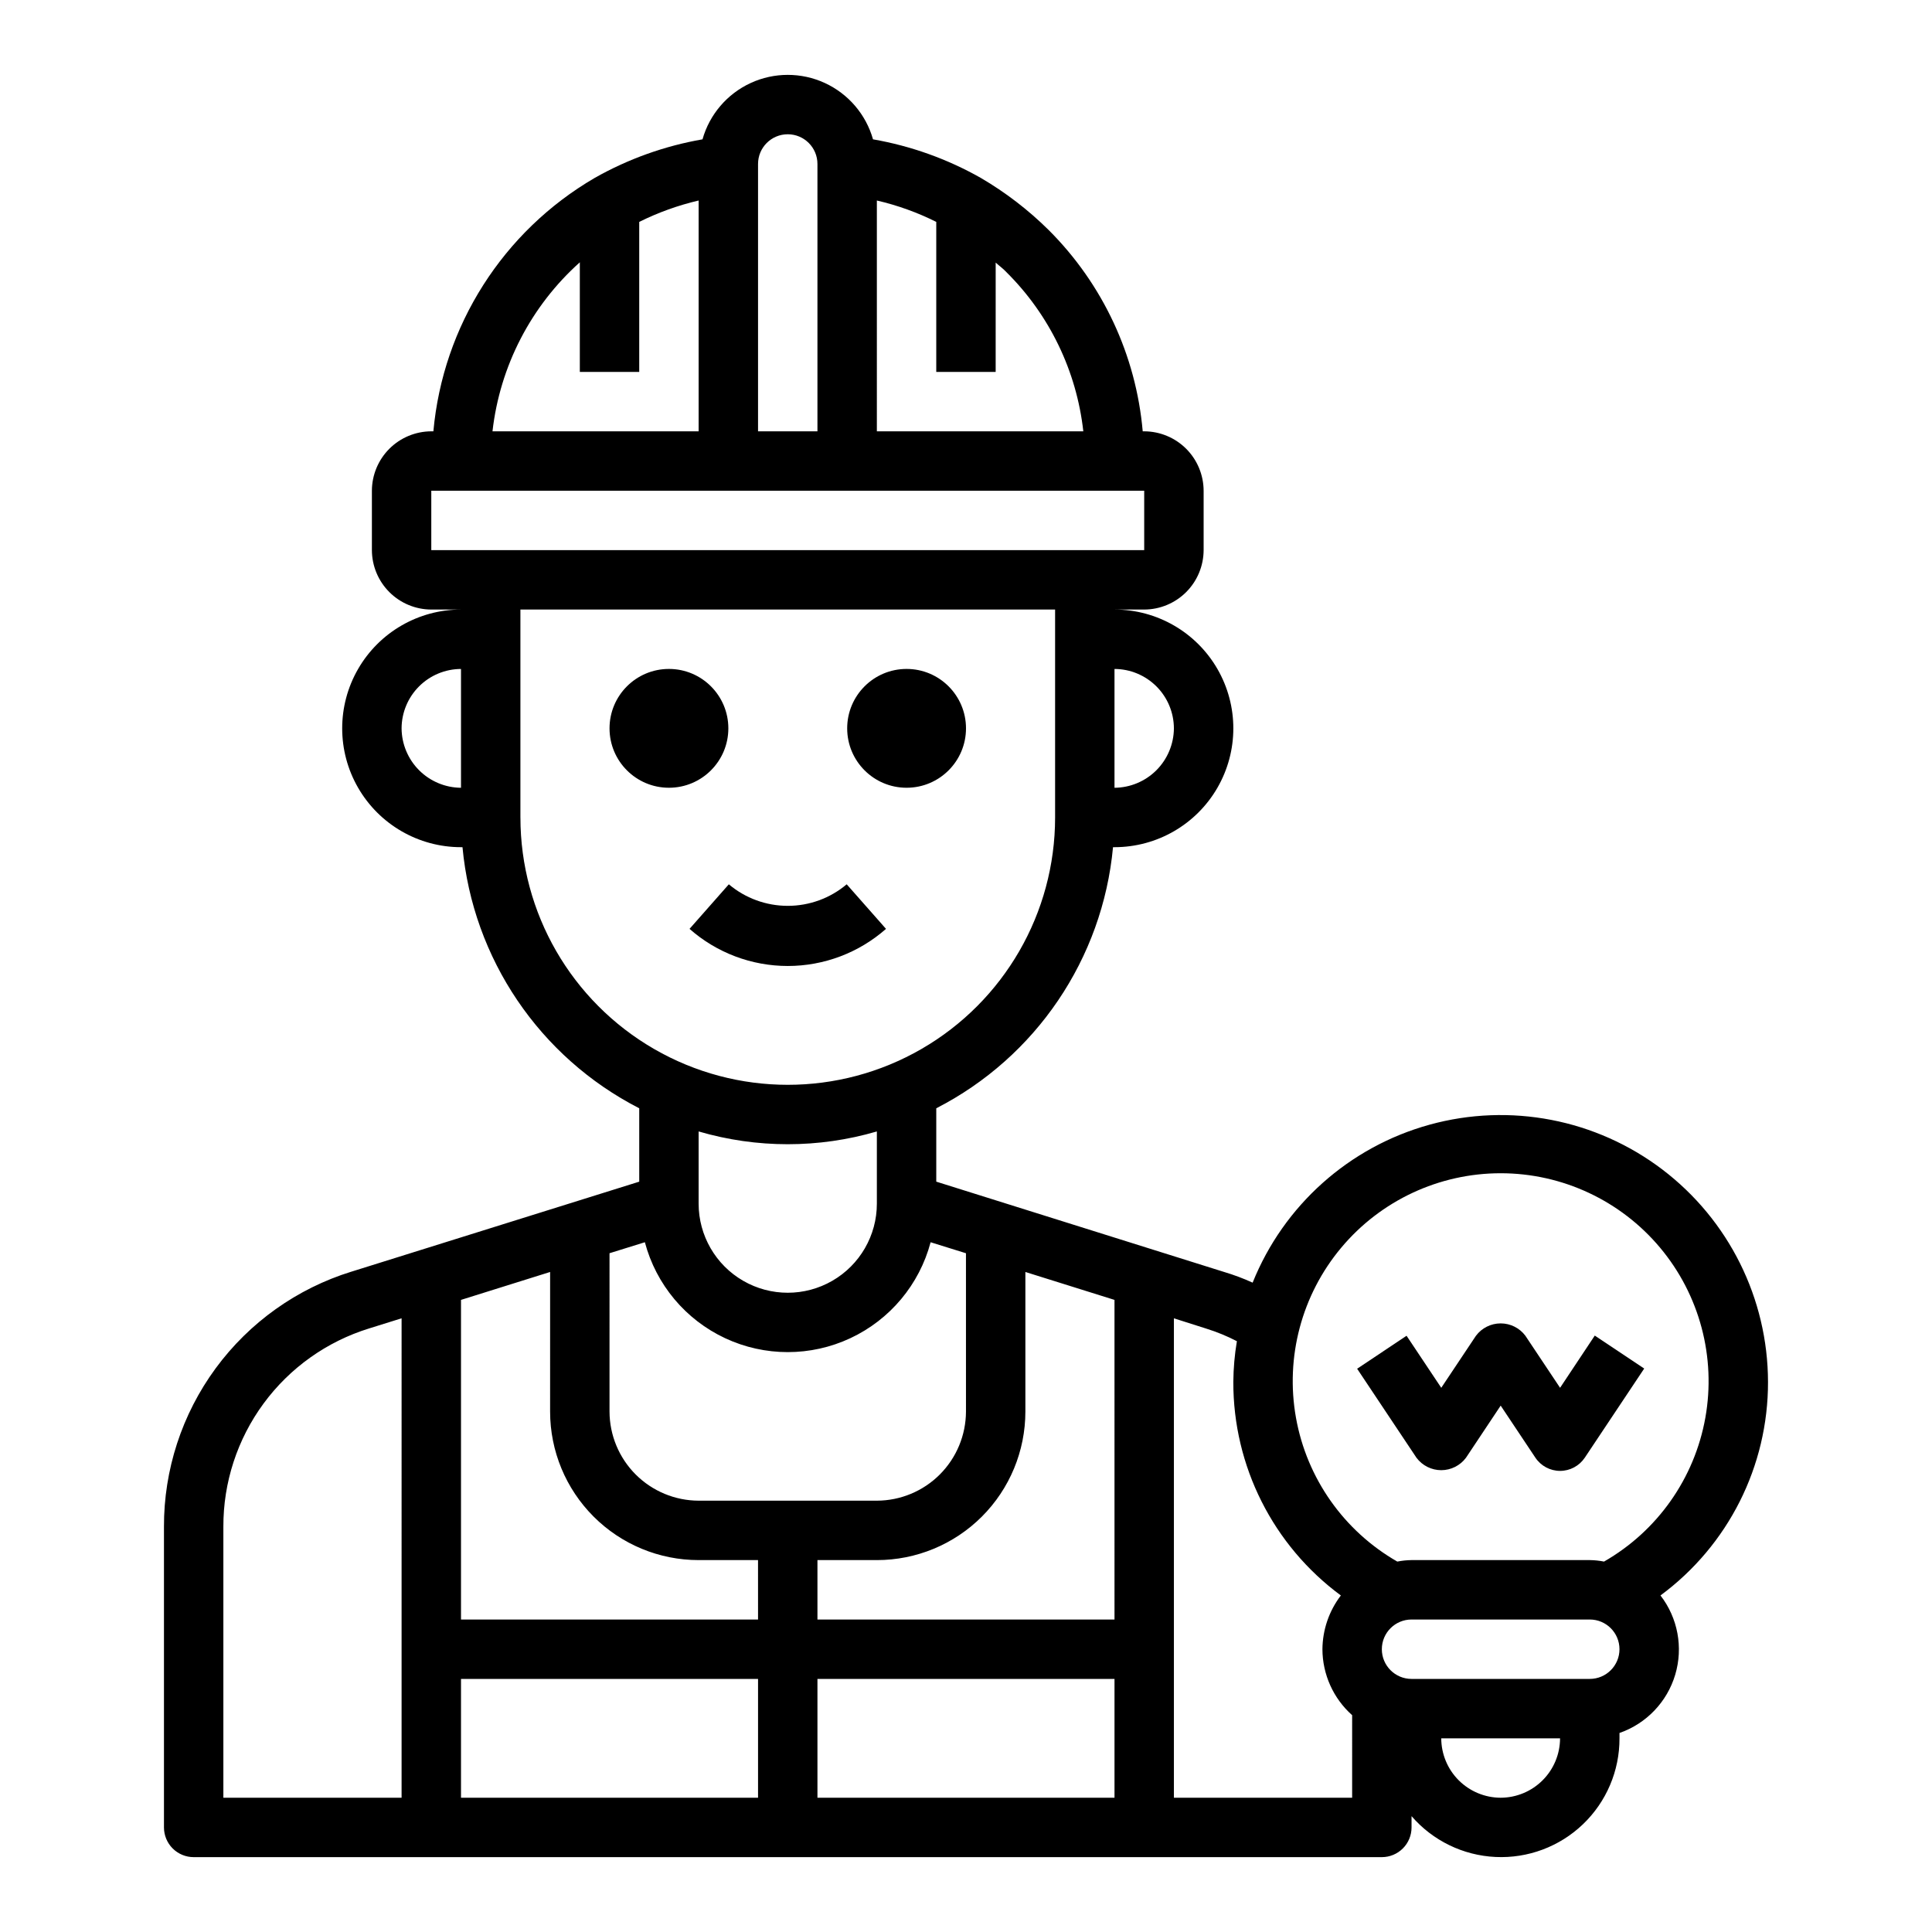 <?xml version="1.0" encoding="UTF-8"?>
<!-- Uploaded to: ICON Repo, www.iconrepo.com, Generator: ICON Repo Mixer Tools -->
<svg fill="#000000" width="800px" height="800px" version="1.1" viewBox="144 144 512 512" xmlns="http://www.w3.org/2000/svg">
 <g>
  <path d="m337.02 337.02c0 8.695-7.051 15.742-15.746 15.742-8.695 0-15.742-7.047-15.742-15.742 0-8.695 7.047-15.746 15.742-15.746 8.695 0 15.746 7.051 15.746 15.746"/>
  <path d="m400 337.02c0 8.695-7.051 15.742-15.746 15.742-8.695 0-15.742-7.047-15.742-15.742 0-8.695 7.047-15.746 15.742-15.746 8.695 0 15.746 7.051 15.746 15.746"/>
  <path d="m378.8 390.16-10.414-11.809h-0.004c-4.367 3.688-9.898 5.707-15.617 5.707-5.715 0-11.25-2.019-15.617-5.707l-10.414 11.809c7.188 6.34 16.445 9.836 26.031 9.836s18.844-3.496 26.035-9.836z"/>
  <path d="m612.54 510.21c-0.043-22.094-10.395-42.902-27.988-56.27s-40.414-17.762-61.711-11.883c-21.301 5.883-38.637 21.359-46.879 41.859-2.453-1.117-4.977-2.062-7.559-2.832l-76.281-23.934v-19.441c26.418-13.543 44.086-39.641 46.84-69.195h0.395c11.25 0 21.645-6.004 27.27-15.746s5.625-21.746 0-31.488c-5.625-9.742-16.02-15.742-27.27-15.742h7.871c4.172-0.012 8.168-1.676 11.121-4.625 2.949-2.949 4.609-6.949 4.625-11.121v-15.742c-0.016-4.172-1.676-8.168-4.625-11.121-2.953-2.949-6.949-4.609-11.121-4.625h-0.395c-1.77-20.172-10.605-39.074-24.953-53.371-5.383-5.324-11.414-9.953-17.949-13.777-8.867-5.023-18.535-8.484-28.574-10.23-1.871-6.606-6.539-12.059-12.77-14.93-6.234-2.871-13.414-2.871-19.645 0-6.234 2.871-10.902 8.324-12.773 14.93-10.039 1.746-19.707 5.207-28.574 10.23-24.277 14.145-40.207 39.168-42.746 67.148h-0.551c-4.172 0.016-8.168 1.676-11.117 4.625-2.949 2.953-4.613 6.949-4.625 11.121v15.742c0.012 4.172 1.676 8.172 4.625 11.121 2.949 2.949 6.945 4.613 11.117 4.625h7.875c-11.25 0-21.645 6-27.27 15.742-5.625 9.742-5.625 21.746 0 31.488s16.02 15.746 27.27 15.746h0.395-0.004c2.758 29.555 20.422 55.652 46.84 69.195v19.445l-76.281 23.852v-0.004c-14.426 4.473-27.035 13.453-35.977 25.625-8.941 12.172-13.742 26.895-13.695 41.996v79.668c0 2.086 0.832 4.09 2.305 5.566 1.477 1.473 3.481 2.305 5.566 2.305h314.88c2.086 0 4.09-0.832 5.566-2.305 1.477-1.477 2.305-3.481 2.305-5.566v-2.992c5.621 6.504 13.664 10.414 22.254 10.82 8.586 0.406 16.965-2.727 23.172-8.672 6.211-5.945 9.711-14.176 9.68-22.773v-1.418c7.121-2.473 12.617-8.219 14.77-15.441s0.699-15.039-3.906-21.004c17.965-13.258 28.547-34.273 28.496-56.602zm-346.37-157.44c-4.168-0.031-8.156-1.699-11.102-4.644-2.945-2.945-4.613-6.934-4.644-11.098 0.012-4.172 1.676-8.172 4.625-11.121 2.949-2.949 6.949-4.613 11.121-4.625zm188.93-15.742h-0.004c-0.031 4.164-1.699 8.152-4.644 11.098-2.945 2.945-6.934 4.613-11.098 4.644v-31.488c4.172 0.012 8.168 1.676 11.117 4.625 2.949 2.949 4.613 6.949 4.625 11.121zm-78.723-139.89c5.453 1.262 10.738 3.164 15.742 5.668v39.754h15.742l0.004-28.969c0.945 0.867 1.969 1.574 2.832 2.519 11.418 11.32 18.613 26.211 20.391 42.191h-54.711zm-31.488-9.684c0-4.348 3.523-7.871 7.871-7.871s7.871 3.523 7.871 7.871v70.848h-15.742zm-47.23 26.059v29.047h15.742v-39.754c5.012-2.492 10.293-4.394 15.742-5.668v61.164h-54.629c1.961-17.262 10.195-33.203 23.145-44.789zm-39.363 76.277v-15.742h188.93v15.742zm23.617 70.848v-55.102h141.7v55.105-0.004c0 25.312-13.504 48.703-35.422 61.359-21.922 12.656-48.93 12.656-70.848 0-21.922-12.656-35.426-36.047-35.426-61.359zm94.465 83.207v19.133c0 8.434-4.5 16.23-11.809 20.449-7.309 4.219-16.309 4.219-23.617 0-7.305-4.219-11.809-12.016-11.809-20.449v-19.133c15.422 4.516 31.812 4.516 47.234 0zm-70.848 32.273 9.367-2.914v0.004c2.981 11.211 10.773 20.523 21.281 25.434 10.512 4.91 22.656 4.91 33.164 0 10.508-4.91 18.305-14.223 21.281-25.434l9.367 2.914 0.004 41.957c-0.02 6.258-2.516 12.254-6.938 16.68-4.426 4.426-10.422 6.918-16.68 6.938h-47.234c-6.254-0.02-12.25-2.512-16.676-6.938-4.426-4.426-6.918-10.422-6.938-16.68zm-55.105 144.3h-47.23v-71.793c-0.043-11.75 3.688-23.203 10.648-32.668 6.957-9.469 16.773-16.449 28-19.914l8.582-2.68zm94.465 0h-78.719v-31.488h78.719zm0-47.23h-78.719v-84.703l23.617-7.398-0.004 36.996c0 10.441 4.148 20.449 11.531 27.832 7.379 7.383 17.391 11.527 27.828 11.527h15.742zm94.465 47.23h-78.723v-31.488h78.723zm0-47.23h-78.723v-15.746h15.746c10.438 0 20.449-4.144 27.832-11.527 7.379-7.383 11.527-17.391 11.527-27.832v-36.996l23.617 7.398zm62.977 47.23h-47.234v-127.05l8.66 2.754v0.004c2.769 0.863 5.457 1.969 8.031 3.305-0.602 3.566-0.914 7.172-0.945 10.785-0.055 22.328 10.527 43.344 28.496 56.602-3.129 4.094-4.84 9.094-4.883 14.246 0.023 6.68 2.887 13.035 7.875 17.477zm39.359 0c-4.172-0.012-8.168-1.676-11.121-4.625-2.949-2.949-4.609-6.945-4.625-11.117h31.488c-0.012 4.172-1.672 8.168-4.625 11.117-2.949 2.949-6.945 4.613-11.117 4.625zm23.617-31.488h-47.234c-4.348 0-7.871-3.523-7.871-7.871 0-4.348 3.523-7.871 7.871-7.871h47.234c4.348 0 7.871 3.523 7.871 7.871 0 4.348-3.523 7.871-7.871 7.871zm3.777-31.094c-1.246-0.246-2.512-0.379-3.777-0.395h-47.234c-1.27 0.016-2.531 0.148-3.777 0.395-14.152-8.109-23.984-22.066-26.852-38.125-2.867-16.055 1.523-32.555 11.996-45.059 10.469-12.508 25.941-19.73 42.25-19.73 16.309 0 31.781 7.223 42.25 19.73 10.469 12.504 14.863 29.004 11.996 45.059-2.867 16.059-12.699 30.016-26.852 38.125z"/>
  <path d="m532.5 530.32 9.195-13.816 9.195 13.793c1.457 2.188 3.918 3.504 6.547 3.504 2.633 0 5.09-1.316 6.551-3.504l15.742-23.617-13.098-8.738-9.195 13.84-9.195-13.793h0.004c-1.547-2.062-3.973-3.277-6.551-3.277-2.578 0-5.004 1.215-6.551 3.277l-9.195 13.793-9.195-13.793-13.098 8.738 15.742 23.617h0.004c1.547 2.062 3.977 3.273 6.555 3.269 2.578-0.008 5.004-1.227 6.543-3.293z"/>
 </g>
</svg>